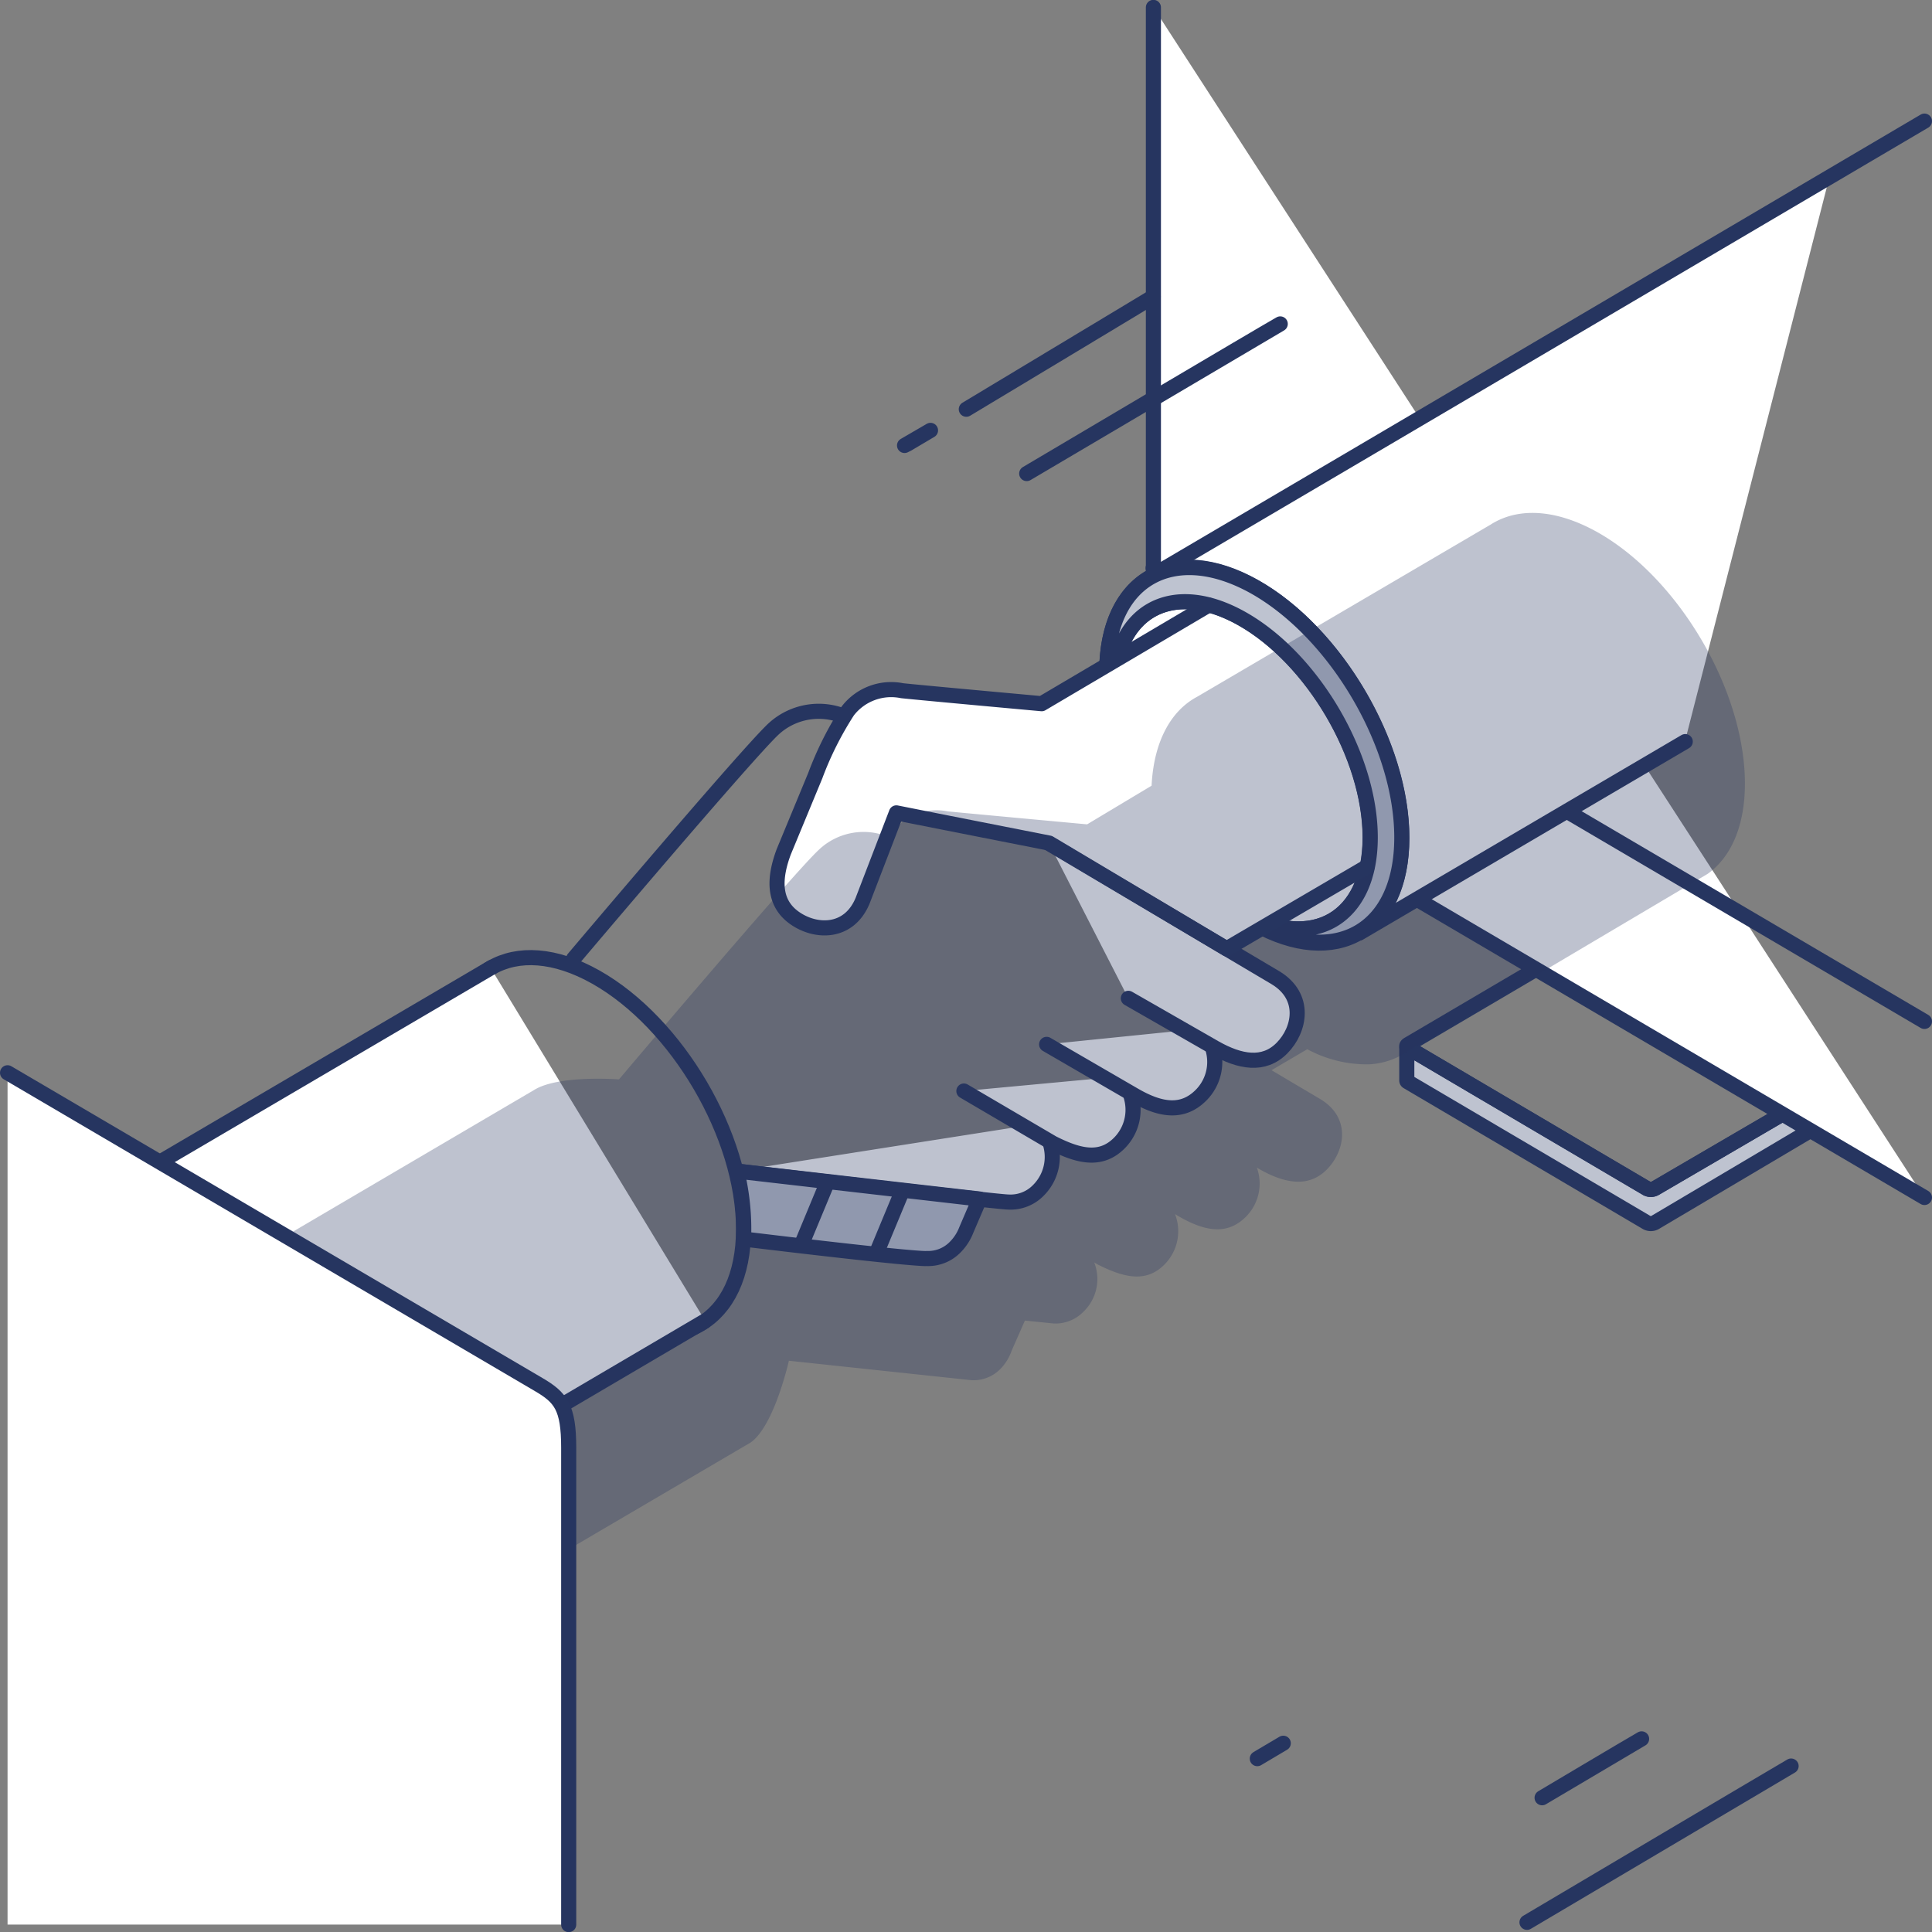 <svg xmlns="http://www.w3.org/2000/svg" viewBox="0 0 127.94 127.95"><rect x="0" y="0" width="127.94" height="127.95" fill="#808080" stroke="none"/><defs><style>.cls-1{fill:#bec3d0;}.cls-1,.cls-2,.cls-3,.cls-4,.cls-6{stroke:#263560;stroke-linecap:round;stroke-linejoin:round;}.cls-1,.cls-10,.cls-2,.cls-6,.cls-7,.cls-8{fill-rule:evenodd;}.cls-2,.cls-4{fill:none;}.cls-3,.cls-5,.cls-6,.cls-7{fill:#fff;}.cls-10,.cls-8{fill:#263560;}.cls-8,.cls-9{opacity:0.3;}</style></defs><title>Close</title><g id="Tryb_izolacji" data-name="Tryb izolacji"><path class="cls-1" d="M93.27,69.45l15.79,9.3a.58.58,0,0,0,.54,0l10.28-6s0,1.81,0,2,0,.19-.15.26l-10.13,6a.58.58,0,0,1-.54,0l-15.79-9.3c-.09-.05-.1-.06-.1-.13v-2.1Z" transform="translate(-0.01 -0.05)"/><path class="cls-2" d="M103.67,63.09l-10.4,6.12c-.14.08-.14.16,0,.24l15.79,9.3a.58.58,0,0,0,.54,0l10.28-6" transform="translate(-0.01 -0.05)"/><path class="cls-3" d="M127.45,79.35,78.39,50.52c-1.47-.86-2-1.5-2-4.2l0-45.78" transform="translate(-0.01 -0.05)"/><line class="cls-4" x1="76.36" y1="37.62" x2="127.44" y2="67.64"/><path class="cls-2" d="M56.39,47.72a4.41,4.41,0,0,0-5.14.59C49.55,49.87,38,63.53,38,63.53" transform="translate(-0.01 -0.05)"/><path class="cls-4" d="M68,31.41,84.79,21.5C83.72,22.1,68,31.41,68,31.41Z" transform="translate(-0.01 -0.05)"/><path class="cls-4" d="M60.11,29.45l1.52-.9-1.72,1ZM64,27.15c2.09-1.25,12.38-7.45,12.38-7.45Z" transform="translate(-0.01 -0.05)"/><path class="cls-4" d="M102.13,119.1l6.59-3.9C107.66,115.81,102.13,119.1,102.13,119.1Z" transform="translate(-0.01 -0.05)"/><path class="cls-4" d="M101.13,127.35,118.62,117C117.55,117.62,101.13,127.35,101.13,127.35Z" transform="translate(-0.01 -0.05)"/><path class="cls-4" d="M83.27,116.51l.2-.12,1.52-.9Z" transform="translate(-0.01 -0.05)"/><path class="cls-5" d="M121.14,11.84,76.27,38.2,90,61.84l21.59-12.69" transform="translate(-0.01 -0.05)"/><path class="cls-3" d="M127.45,8.07S88.29,31.14,76.27,38.2" transform="translate(-0.01 -0.05)"/><line class="cls-3" x1="111.6" y1="49.11" x2="90.01" y2="61.79"/><path class="cls-6" d="M92.84,55.55c0,6.17-4.38,8.71-9.77,5.67s-9.77-10.49-9.77-16.66,4.38-8.7,9.77-5.67S92.84,49.39,92.84,55.55Z" transform="translate(-0.01 -0.05)"/><path class="cls-2" d="M90.74,55.51c0,5.37-3.81,7.58-8.51,4.94s-8.51-9.13-8.51-14.5,3.81-7.58,8.51-4.94S90.74,50.14,90.74,55.51Z" transform="translate(-0.01 -0.05)"/><path class="cls-6" d="M68.78,74.46a3.12,3.12,0,0,1,0,4.41,2.57,2.57,0,0,1-2,.78c-.77,0-18-2.05-18-2.05" transform="translate(-0.01 -0.05)"/><path class="cls-1" d="M83.07,38.9c-5.4-3-9.77-.49-9.77,5.67a18.81,18.81,0,0,0,2.24,8.38,16.19,16.19,0,0,1-1.81-7c0-5.37,3.81-7.58,8.51-4.94s8.51,9.13,8.51,14.5-3.81,7.58-8.51,4.94a15,15,0,0,1-3.89-3.27,17.5,17.5,0,0,0,4.72,4c5.4,3,9.77.49,9.77-5.67S88.47,41.93,83.07,38.9Z" transform="translate(-0.01 -0.05)"/><path class="cls-7" d="M89.74,57.91l-8.5,5-11.75-7-10.13-2-2.23,5.8c-.91,2.22-3.14,2.15-4.54,1.14s-1.34-2.62-.69-4.36L54,51.41a22,22,0,0,1,2.15-4.28,3.63,3.63,0,0,1,3.6-1.34c1.32.14,9.24.86,9.24.86l9.75-5.76" transform="translate(-0.01 -0.05)"/><path class="cls-6" d="M74.13,71.34a3.12,3.12,0,0,1,0,4.41c-1.22,1.22-2.67.88-4.41,0L63.84,72.3" transform="translate(-0.01 -0.05)"/><path class="cls-6" d="M79.54,68.17a3.12,3.12,0,0,1,0,4.41c-1.22,1.22-2.68,1-4.41,0l-5.81-3.37" transform="translate(-0.01 -0.05)"/><path class="cls-6" d="M74.73,66.16l5.76,3.3c1.62.91,3.2,1.22,4.41,0s1.63-3.42-.42-4.66l-15-8.89" transform="translate(-0.01 -0.05)"/><path class="cls-2" d="M49.25,81.44c0,6.18-4.39,8.72-9.79,5.68s-9.79-10.51-9.79-16.69,4.39-8.72,9.79-5.68S49.25,75.27,49.25,81.44Z" transform="translate(-0.01 -0.05)"/><path class="cls-5" d="M1.24,114.24,46.73,87.55,32.51,64.16,10.78,76.92" transform="translate(-0.01 -0.05)"/><path class="cls-3" d="M32.57,64.11,10.61,77" transform="translate(-0.01 -0.05)"/><line class="cls-3" x1="46.65" y1="87.5" x2="24.35" y2="100.61"/><path class="cls-1" d="M49.25,82.1C61,83.52,61.36,83.39,61.36,83.39a2.5,2.5,0,0,0,1.94-.79A3.26,3.26,0,0,0,64,81.5l.88-2.05L48.8,77.6A16.26,16.26,0,0,1,49.25,82.1Z" transform="translate(-0.01 -0.05)"/><line class="cls-3" x1="53.06" y1="82.46" x2="54.77" y2="78.34"/><line class="cls-3" x1="58.03" y1="83.01" x2="59.74" y2="78.89"/><path class="cls-8" d="M115.56,51.94c0-6.16-4.38-13.62-9.77-16.65-2.79-1.56-5.29-1.64-7.07-.5L79.27,46.2v0c-1.75.94-2.86,3-3,5.88L72,54.64s-7.92-.73-9.24-.86a3.63,3.63,0,0,0-3.6,1.34,4.11,4.11,0,0,0-.27.37,4.3,4.3,0,0,0-4.64.82C52.55,57.87,41,71.53,41,71.53s-4-.31-5.62.7L12.86,85.46v0c-1.69,1.06-2.73,3.2-2.73,6.2,0,6.18,4.39,13.65,9.79,16.69,2.63,1.48,5,1.63,6.78.68h0l.08,0,.13-.07,22.8-13.38,0,0c1.58-1.1,2.54-5.42,2.54-5.42l12.11,1.29a2.5,2.5,0,0,0,1.94-.79A3.25,3.25,0,0,0,67,89.5l.88-2,1.88.19a2.57,2.57,0,0,0,2-.78,3,3,0,0,0,.71-3.26l.24.14c1.75.88,3.2,1.22,4.41,0a3.12,3.12,0,0,0,.7-3.34l.29.17c1.74,1,3.2,1.22,4.41,0a3.11,3.11,0,0,0,.72-3.25l.22.13c1.62.91,3.2,1.22,4.41,0s1.63-3.42-.42-4.66l-3.24-1.92,2.37-1.39a8.29,8.29,0,0,0,4.11,1A5,5,0,0,0,93,69.82v0l20.09-11.9C114.63,56.82,115.56,54.77,115.56,51.94Z" transform="translate(-0.01 -0.05)"/><path class="cls-5" d="M.51,71.09,35.67,91.73c1.47.86,2,1.5,2,4.2V127.5H.51Z" transform="translate(-0.01 -0.05)"/><path class="cls-3" d="M.51,71.09,35.67,91.73c1.47.86,2,1.5,2,4.2V127.5" transform="translate(-0.01 -0.05)"/><path class="cls-2" d="M90.55,57.43l-9.31,5.45-11.75-7-7.4-1.46-2.72-.54-2.23,5.8c-.91,2.22-3.14,2.15-4.54,1.14s-1.34-2.62-.69-4.36L54,51.41a22,22,0,0,1,2.15-4.28,3.63,3.63,0,0,1,3.6-1.34c1.32.14,9.24.86,9.24.86l11.06-6.53" transform="translate(-0.01 -0.05)"/><g class="cls-9"><path class="cls-10" d="M32,74.18l1.56-.92Z" transform="translate(-0.01 -0.05)"/><path class="cls-10" d="M35.41,72.21l.16-.09Z" transform="translate(-0.01 -0.05)"/><path class="cls-10" d="M23.45,79.24,26,77.72Z" transform="translate(-0.01 -0.05)"/><path class="cls-10" d="M26,77.72,29.3,75.8Z" transform="translate(-0.01 -0.05)"/><path class="cls-10" d="M17.14,82.94l5-2.94Z" transform="translate(-0.01 -0.05)"/></g></g></svg>
